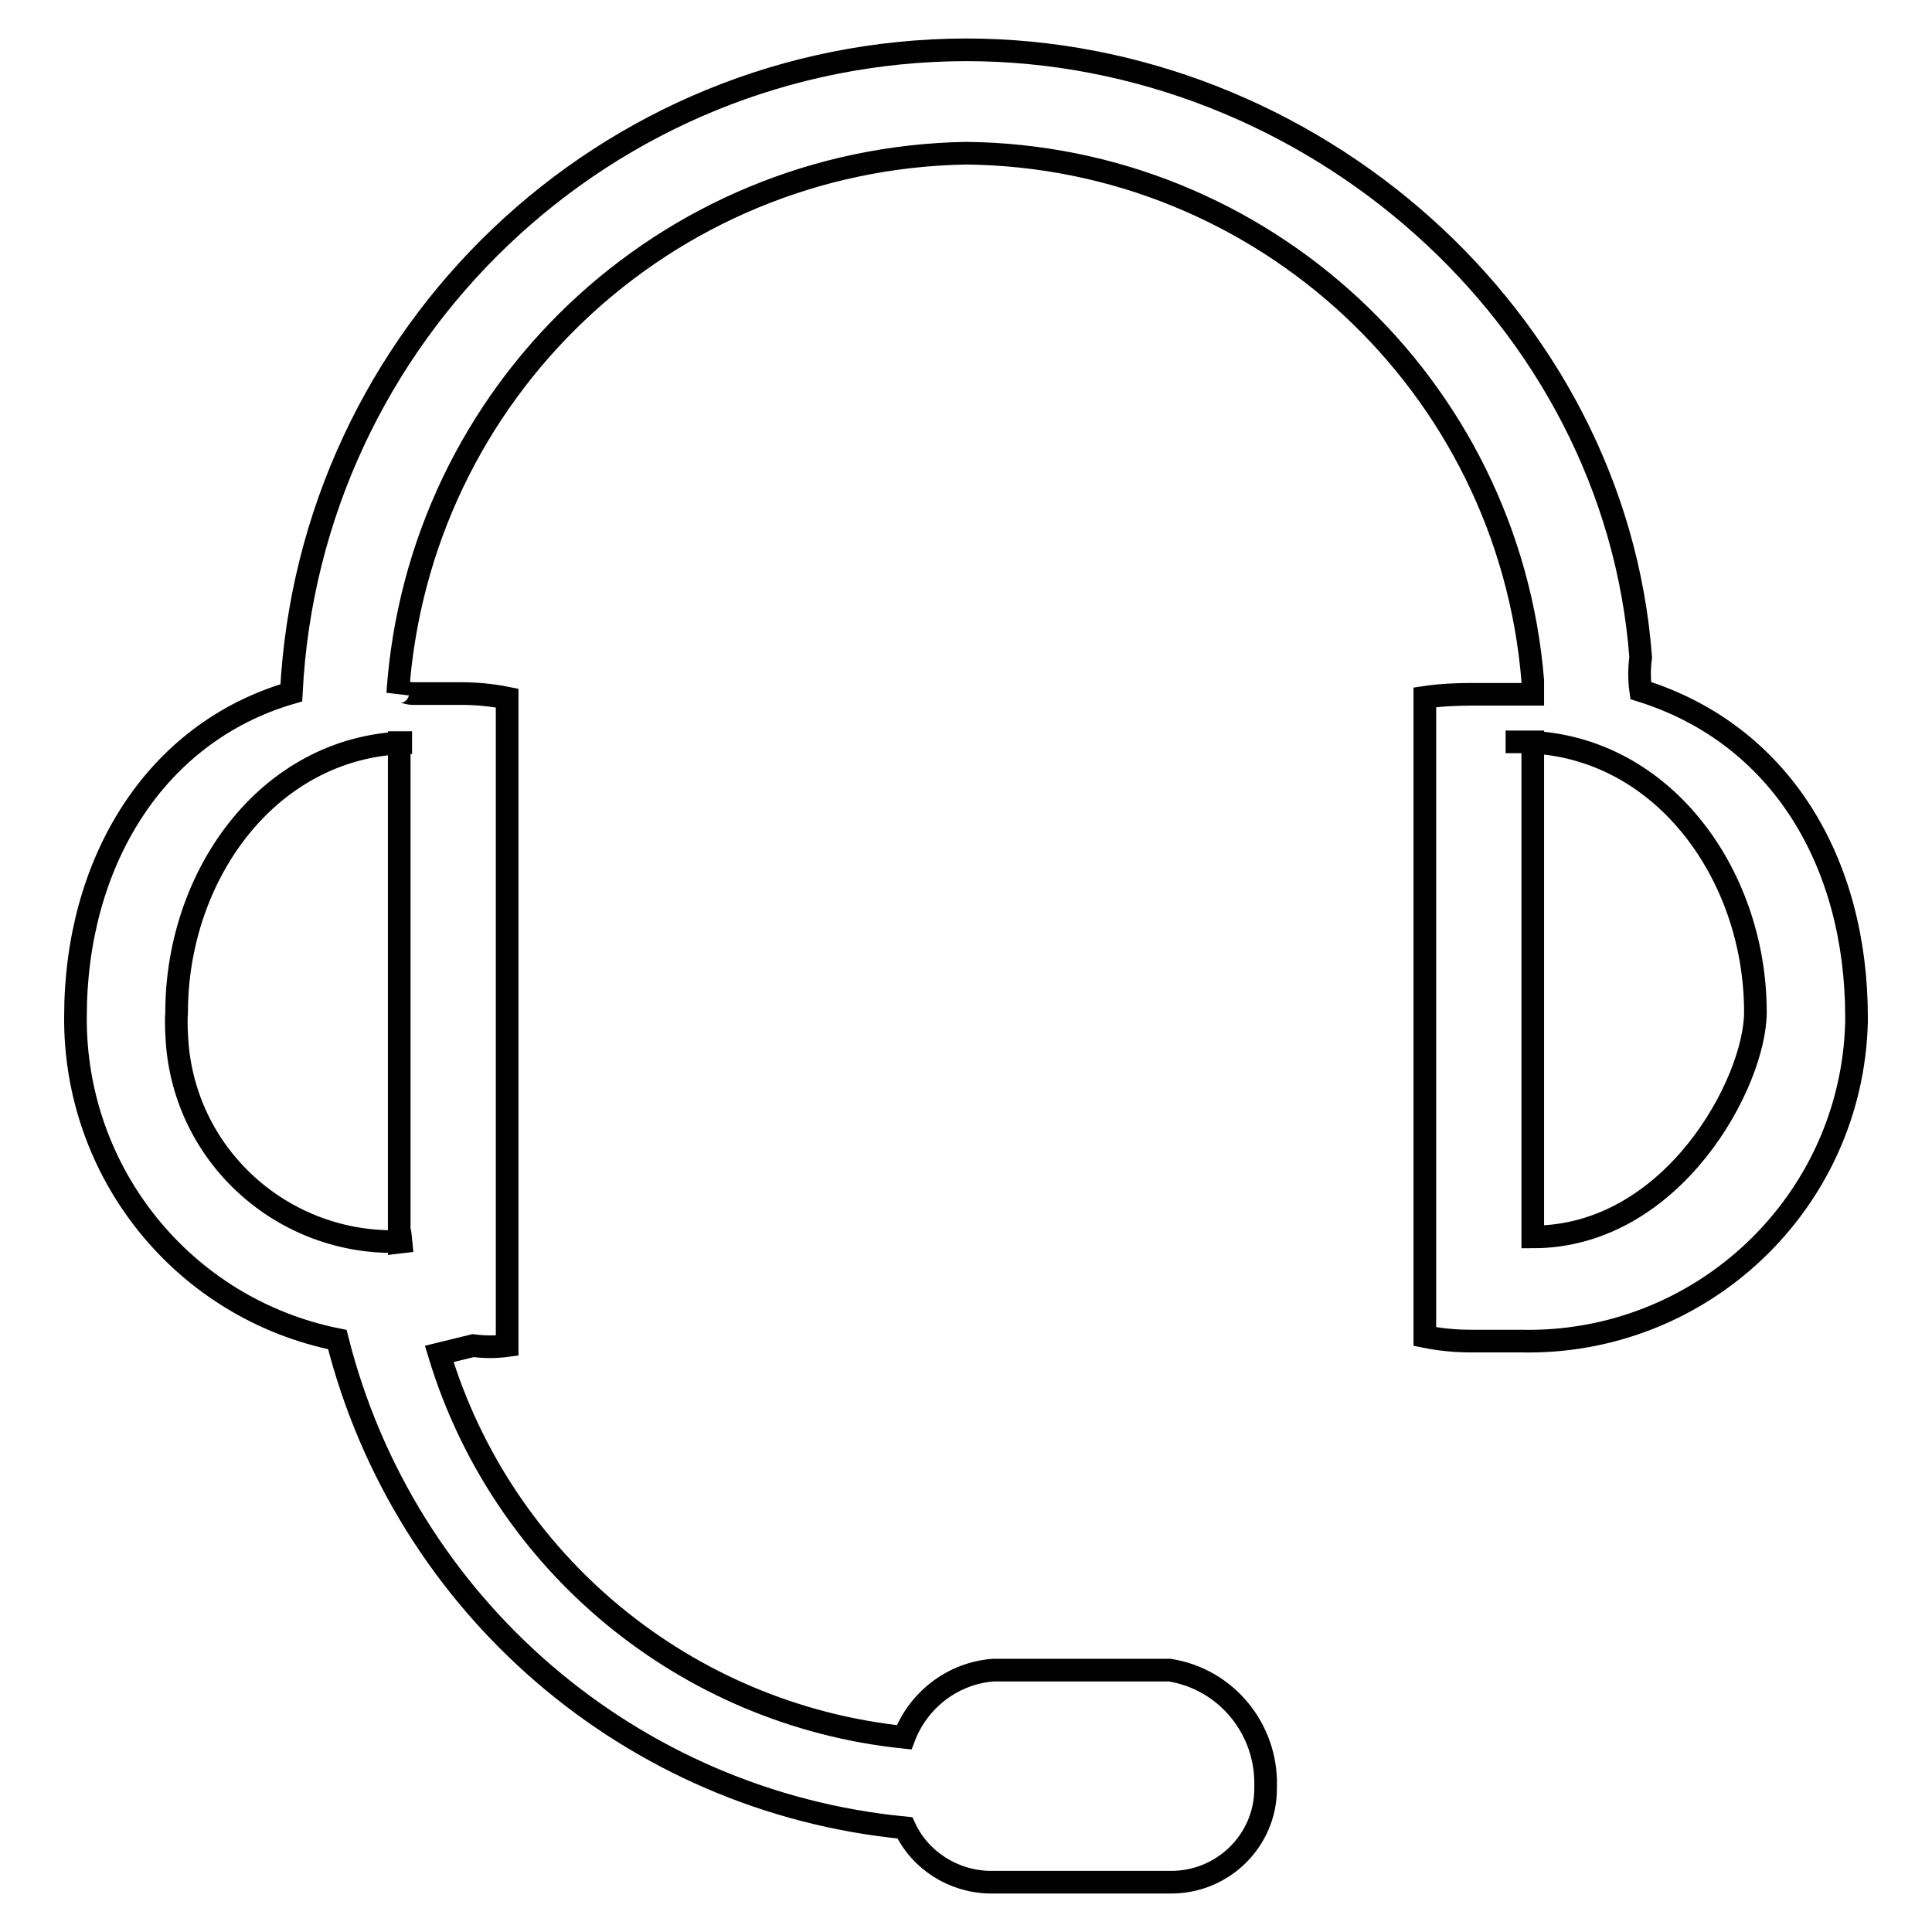 <?xml version="1.0" encoding="utf-8"?>
<!-- Svg Vector Icons : http://www.onlinewebfonts.com/icon -->
<!DOCTYPE svg PUBLIC "-//W3C//DTD SVG 1.1//EN" "http://www.w3.org/Graphics/SVG/1.1/DTD/svg11.dtd">
<svg version="1.1" xmlns="http://www.w3.org/2000/svg" xmlns:xlink="http://www.w3.org/1999/xlink" x="0px" y="0px" viewBox="0 0 256 256" enable-background="new 0 0 256 256" xml:space="preserve">
<g> <path stroke-width="3" fill-opacity="0" stroke="#000000"  d="M10,134.6c-0.2,20.8,14.3,38.8,34.7,42.9c8.9,35.3,39,61.2,75.2,64.7c2,4.3,6.4,7.1,11.2,7.2H155 c7,0.1,12.7-5.5,12.7-12.4c0-0.1,0-0.2,0-0.3c0.2-7.6-5.2-14.2-12.7-15.4h-23.4c-5.3,0.4-9.9,3.9-11.8,8.9 c-28.9-3-53.2-23-61.6-50.8l4.5-1.1c1.5,0.2,3,0.2,4.5,0V92.5c-2-0.4-4-0.6-6.1-0.6h-6.5c-0.6,0-1.8-0.6-1.9,0 C55.4,52,88.1,21,128,20.3c39.3,0.4,71.9,30.7,75.1,69.9V92h-8.2c-2,0-4.1,0.1-6.1,0.4v84.7c2,0.4,4,0.6,6.1,0.6h6.5 c24,0.6,44-18.3,44.6-42.3c0-0.2,0-0.4,0-0.6c0-20.5-10-37.5-28.6-43.3c-0.2-1.4-0.2-2.9,0-4.4C214,42,173.6,6.6,128,6.6 C80.3,6.7,41,44.2,38.6,91.8C20.4,97.1,10,114.4,10,134.7V134.6z M199.5,98.3h1.9c18.6,0,31.2,17.4,31.2,35.8 c0,9.3-10.9,29.8-29.5,29.8V98.3H199.5z M54.6,164.4c-15.7,1.4-29.7-10.1-31.1-25.9c-0.1-1.4-0.2-2.9-0.1-4.3 c0-18.6,12.6-35.8,31.2-35.8h-1.7v66.2L54.6,164.4z"/></g>
</svg>